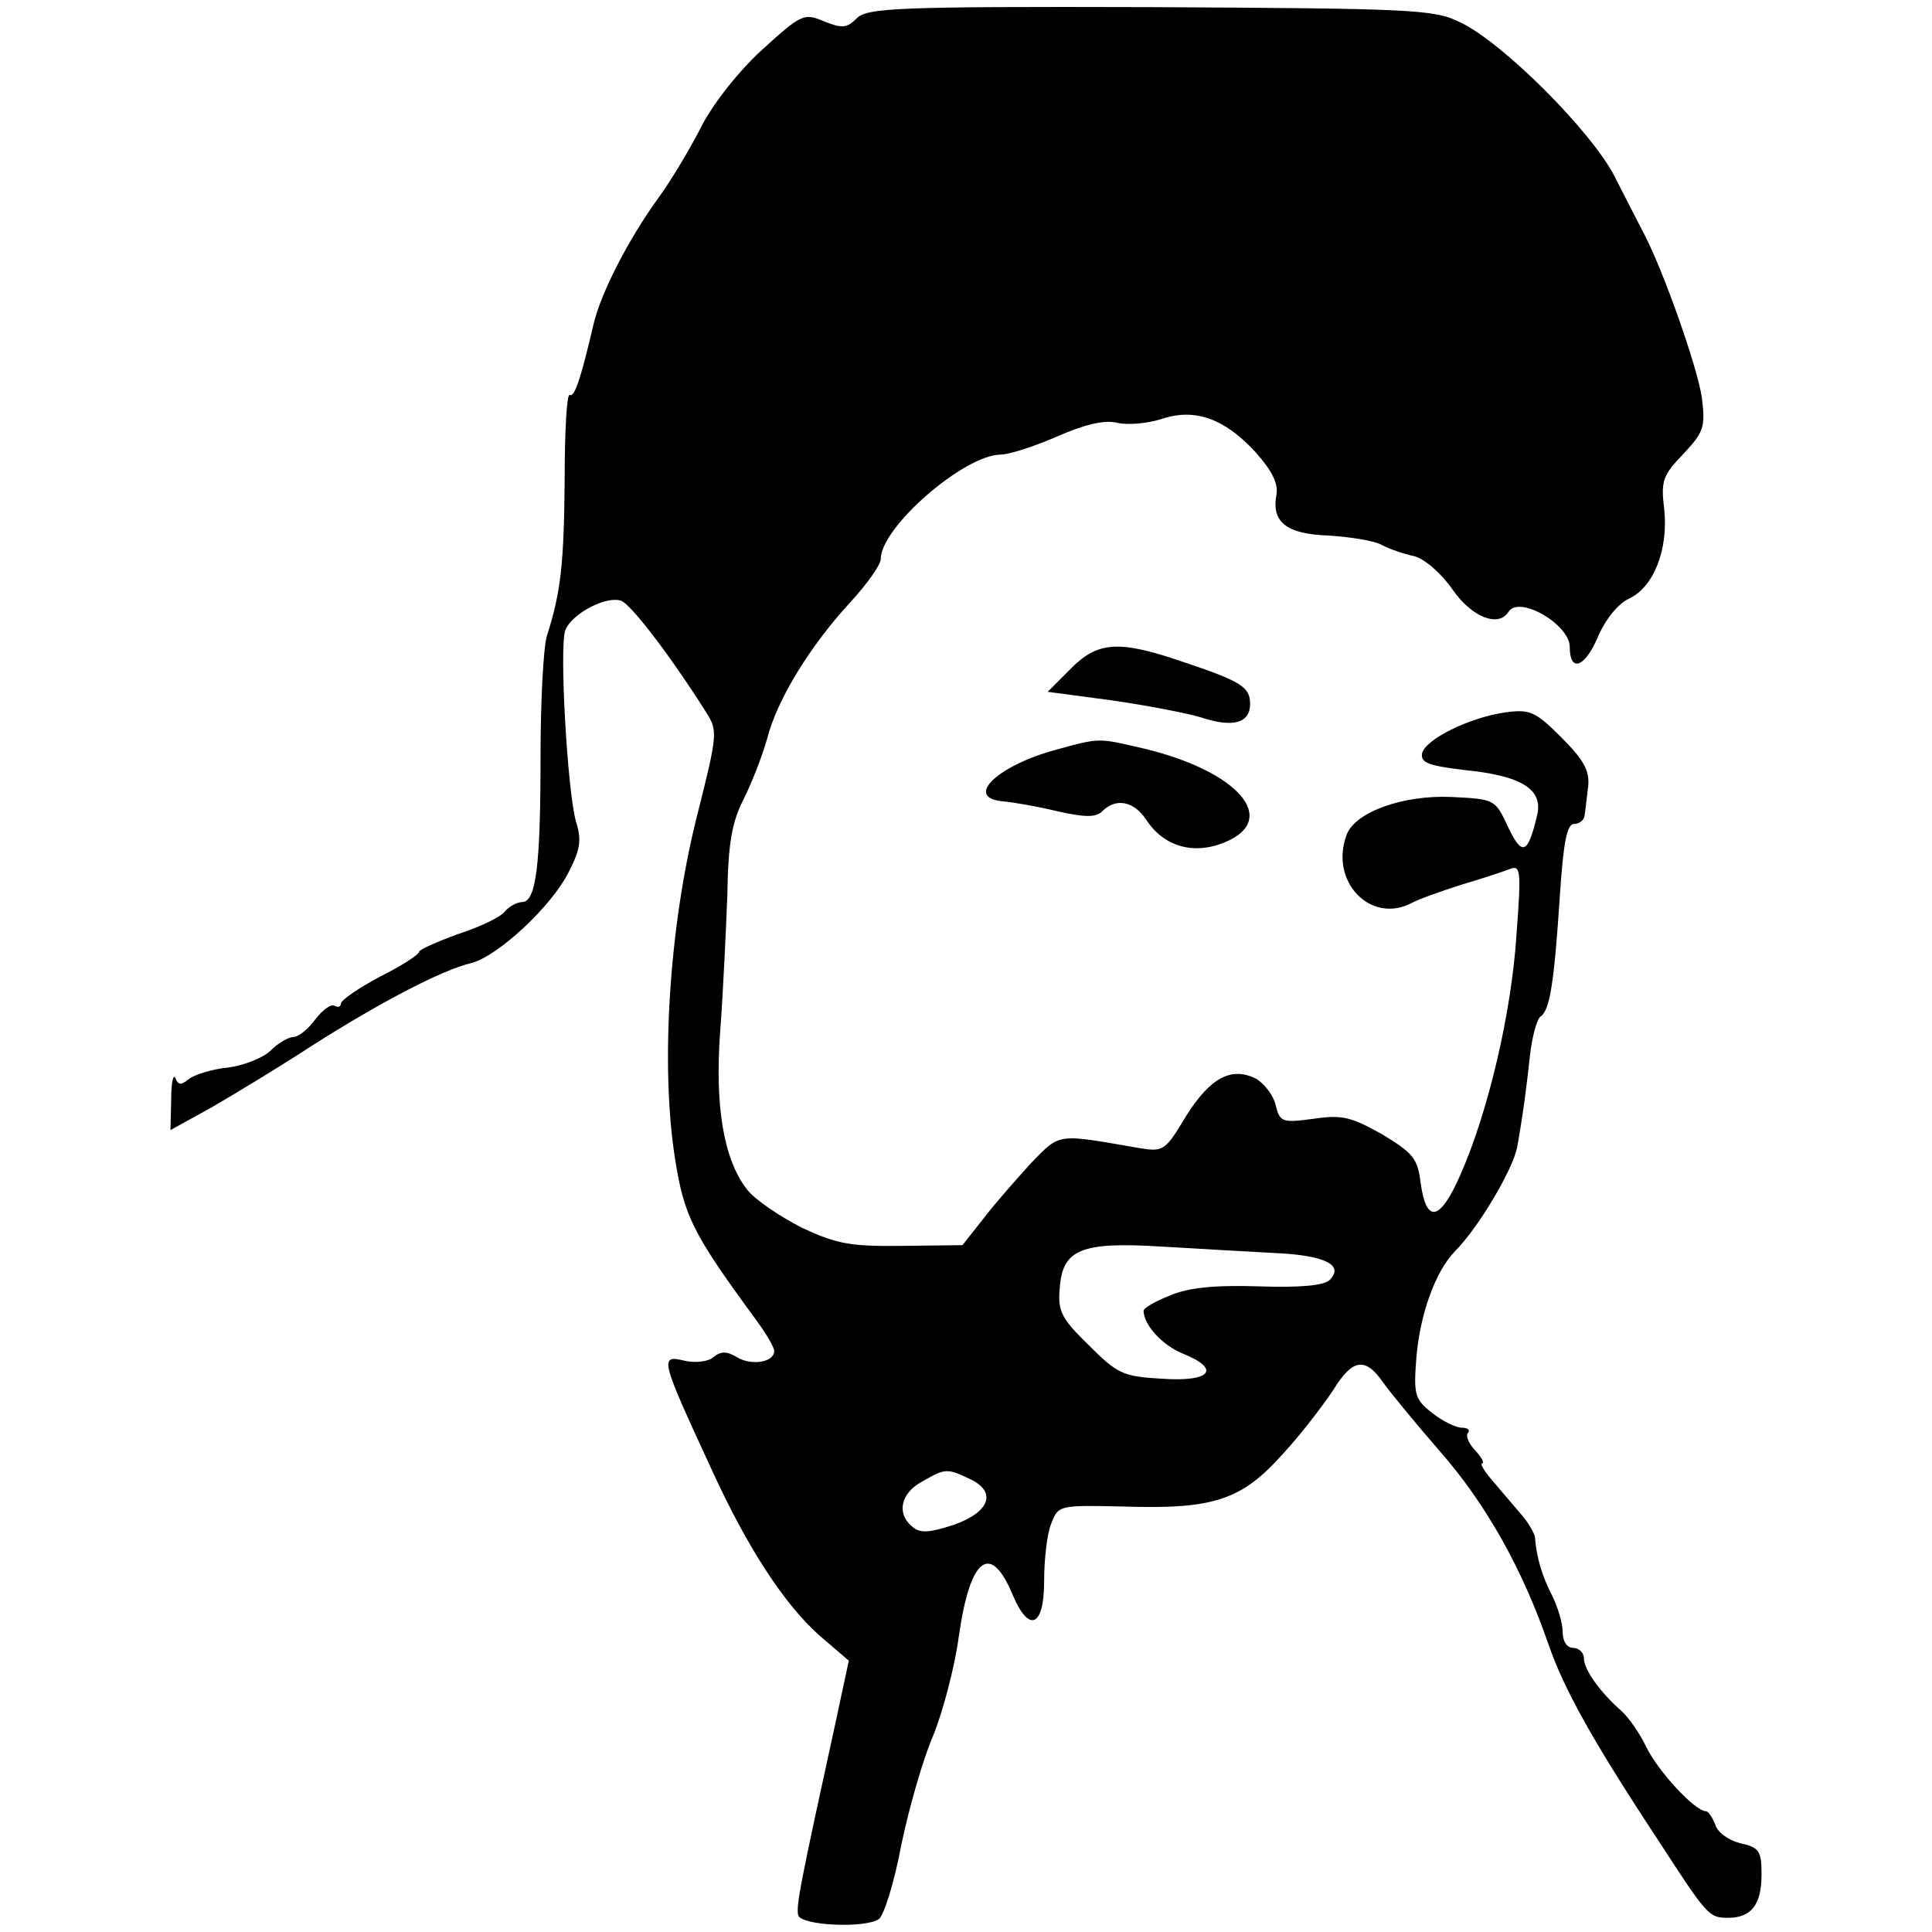 <?xml version="1.0" standalone="no"?>
<!DOCTYPE svg PUBLIC "-//W3C//DTD SVG 20010904//EN"
 "http://www.w3.org/TR/2001/REC-SVG-20010904/DTD/svg10.dtd">
<svg version="1.0" xmlns="http://www.w3.org/2000/svg"
 width="272pt" height="272pt" viewBox="0 0 272 272"
 preserveAspectRatio="xMidYMid meet">
<g transform="translate(0,272) scale(0.1,-0.1)"
fill="#000000" stroke="none">
<path d="M1206 2694 c-14 -14 -21 -14 -46 -4 -28 12 -32 10 -87 -40 -33 -30
-69 -76 -85 -107 -15 -30 -43 -77 -62 -103 -42 -58 -80 -133 -90 -175 -18 -77
-27 -105 -34 -101 -4 2 -7 -51 -7 -117 -1 -119 -5 -160 -25 -222 -5 -16 -9
-93 -9 -170 0 -152 -6 -205 -26 -205 -7 0 -18 -6 -24 -13 -6 -8 -35 -22 -66
-32 -30 -11 -55 -22 -55 -25 0 -4 -25 -20 -55 -35 -30 -16 -55 -33 -55 -38 0
-4 -4 -6 -9 -3 -5 3 -17 -6 -27 -19 -10 -14 -24 -25 -31 -25 -7 0 -22 -9 -32
-19 -10 -10 -37 -21 -60 -24 -22 -2 -47 -10 -55 -16 -11 -9 -15 -9 -19 1 -3 7
-6 -6 -6 -30 l-1 -43 58 32 c31 18 94 56 140 86 94 60 183 107 225 117 37 9
114 80 138 129 16 31 18 45 10 70 -12 41 -24 248 -15 270 9 23 58 49 79 41 14
-6 68 -76 118 -155 18 -28 18 -30 -13 -153 -38 -153 -50 -346 -30 -475 13 -83
24 -106 115 -230 14 -19 25 -38 25 -43 0 -16 -32 -21 -52 -9 -15 9 -23 9 -34
0 -7 -6 -25 -8 -39 -5 -37 9 -36 5 36 -151 51 -112 103 -191 152 -235 l42 -36
-18 -84 c-50 -229 -57 -263 -53 -275 6 -14 93 -18 113 -5 7 4 22 51 32 105 11
53 31 122 45 154 13 32 30 95 36 140 16 112 45 132 76 57 23 -54 44 -44 44 20
0 30 4 67 10 81 10 26 11 26 102 24 127 -4 166 9 224 74 26 28 57 69 71 90 27
44 45 47 70 11 10 -14 46 -58 80 -97 65 -74 117 -167 153 -272 22 -63 61 -134
154 -275 70 -108 72 -110 99 -110 33 0 47 19 47 61 0 33 -3 38 -30 44 -16 4
-32 15 -35 26 -4 10 -10 19 -13 19 -16 0 -68 57 -84 90 -9 19 -25 42 -35 51
-31 27 -53 59 -53 74 0 8 -7 15 -15 15 -9 0 -15 9 -15 23 0 12 -7 35 -15 51
-14 27 -22 54 -24 82 -1 6 -10 22 -22 35 -11 13 -29 34 -40 47 -10 12 -16 22
-12 22 3 0 -1 8 -10 18 -10 10 -14 22 -10 25 3 4 -1 7 -9 7 -8 0 -27 9 -42 21
-24 19 -26 25 -22 77 5 62 27 122 54 150 34 34 82 116 88 147 9 51 13 84 18
129 3 27 10 52 15 55 13 9 19 47 27 169 5 76 10 102 20 102 8 0 15 6 15 13 1
6 3 25 5 40 2 22 -6 37 -38 69 -36 36 -44 40 -79 35 -50 -7 -113 -38 -117 -58
-2 -13 10 -17 59 -23 81 -8 112 -27 103 -64 -13 -55 -21 -58 -41 -16 -18 39
-19 39 -80 42 -67 3 -135 -21 -147 -53 -25 -66 34 -127 92 -96 9 5 40 16 68
25 27 8 58 18 68 22 17 7 18 1 11 -92 -7 -110 -40 -250 -79 -338 -29 -66 -48
-69 -56 -11 -4 34 -11 42 -54 68 -43 24 -56 28 -96 22 -45 -6 -48 -5 -54 19
-3 14 -16 30 -27 37 -35 18 -65 2 -99 -52 -30 -50 -32 -51 -68 -45 -115 20
-109 21 -150 -21 -20 -22 -51 -57 -67 -78 l-30 -38 -85 -1 c-74 -1 -93 3 -142
26 -31 16 -65 39 -76 53 -33 42 -46 117 -38 224 4 53 8 139 10 191 1 74 7 104
23 135 11 22 26 60 33 85 14 55 60 130 117 192 24 26 43 53 43 61 0 45 118
147 169 147 11 0 46 11 78 25 39 17 66 24 85 20 15 -4 44 -1 63 5 47 16 89 1
133 -47 23 -26 32 -44 29 -60 -7 -38 14 -55 74 -57 30 -2 63 -7 74 -13 11 -6
32 -13 46 -16 15 -4 38 -24 54 -47 27 -39 65 -54 79 -31 15 23 86 -18 86 -50
0 -36 21 -29 39 13 11 26 29 48 44 55 35 16 56 69 50 126 -5 40 -2 48 27 78
29 31 31 38 26 79 -6 42 -53 176 -81 230 -7 14 -26 50 -41 80 -32 64 -159 191
-219 219 -37 18 -68 19 -436 21 -356 1 -399 -1 -413 -16z m587 -1738 c72 -3
100 -17 79 -38 -8 -8 -42 -11 -100 -9 -63 2 -100 -2 -125 -13 -21 -8 -37 -18
-37 -21 0 -20 26 -49 56 -61 54 -22 38 -40 -31 -35 -54 3 -62 7 -102 47 -39
38 -44 48 -41 81 4 54 30 65 143 58 50 -3 121 -7 158 -9z m-428 -318 c39 -18
29 -47 -23 -65 -34 -11 -47 -12 -58 -2 -22 18 -16 47 14 63 33 19 35 19 67 4z"/>
<path d="M1507 1778 l-32 -32 90 -12 c49 -7 106 -18 126 -24 45 -15 69 -8 69
19 0 24 -13 32 -97 60 -88 30 -118 28 -156 -11z"/>
<path d="M1485 1664 c-80 -22 -127 -66 -75 -72 14 -1 49 -7 78 -14 40 -9 55
-9 64 0 19 19 44 14 61 -11 25 -39 67 -51 111 -33 78 32 20 100 -113 132 -65
15 -61 16 -126 -2z"/>
</g>
</svg>
